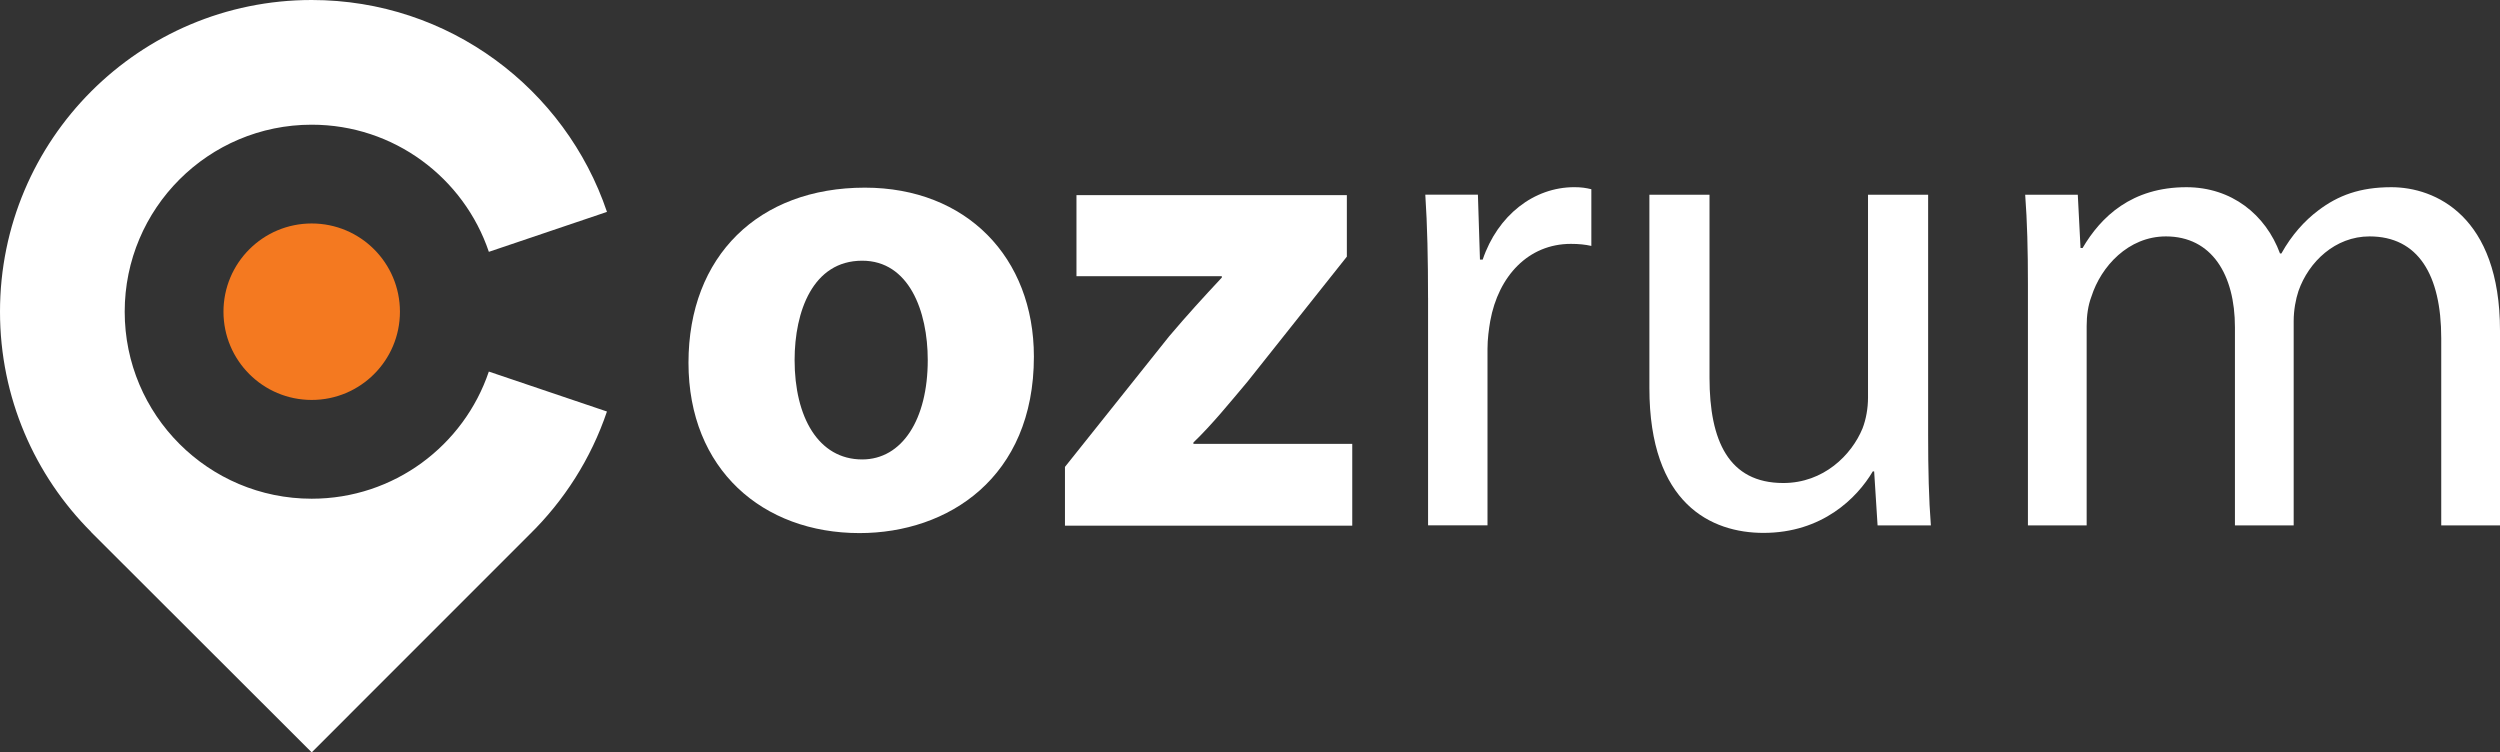 <?xml version="1.0" encoding="utf-8"?>
<!-- Generator: Adobe Illustrator 24.2.0, SVG Export Plug-In . SVG Version: 6.00 Build 0)  -->
<svg version="1.1" xmlns="http://www.w3.org/2000/svg" xmlns:xlink="http://www.w3.org/1999/xlink" x="0px" y="0px"
	 viewBox="0 0 1014.66 305.36" style="enable-background:new 0 0 1014.66 305.36;" xml:space="preserve">
<rect x="0" y="0" width="1014.66" height="305.36" fill="#333333" stroke="none"/>
<style type="text/css">
	.st0{fill:#FFFFFF;}
	.st1{fill:#F47920;}
</style>
<g id="Layer_1">
</g>
<g id="Layer_2">
	<g>
		<g>
			<path class="st0" d="M579.59,120.89c0-15.81-0.28-29.39-1.11-41.87h21.35l0.83,26.34h1.11c6.1-18.02,20.8-29.39,37.16-29.39
				c2.77,0,4.71,0.28,6.94,0.83v23.01c-2.5-0.55-4.99-0.83-8.32-0.83c-17.2,0-29.4,13.03-32.72,31.33
				c-0.56,3.33-1.11,7.21-1.11,11.37v71.54h-24.12V120.89z"/>
			<path class="st0" d="M782.56,176.63c0,13.86,0.28,26.06,1.11,36.6h-21.63l-1.39-21.91h-0.55c-6.38,10.81-20.52,24.96-44.37,24.96
				c-21.07,0-46.3-11.65-46.3-58.78V79.03h24.4v74.31c0,25.51,7.76,42.7,29.95,42.7c16.36,0,27.73-11.37,32.16-22.18
				c1.39-3.61,2.22-8.04,2.22-12.48V79.03h24.4V176.63z"/>
			<path class="st0" d="M823.06,115.35c0-13.86-0.28-25.23-1.11-36.32h21.35l1.11,21.63h0.83c7.49-12.75,19.97-24.68,42.15-24.68
				c18.3,0,32.16,11.09,37.98,26.9h0.56c4.16-7.49,9.43-13.31,14.97-17.47c8.04-6.1,16.91-9.43,29.67-9.43
				c17.75,0,44.09,11.65,44.09,58.23v79.03h-23.85v-75.98c0-25.79-9.43-41.31-29.11-41.31c-13.87,0-24.68,10.26-28.84,22.18
				c-1.11,3.33-1.94,7.76-1.94,12.2v82.91h-23.84v-80.41c0-21.35-9.43-36.88-28.01-36.88c-15.25,0-26.35,12.2-30.23,24.4
				c-1.38,3.61-1.94,7.76-1.94,11.92v80.97h-23.84V115.35z"/>
		</g>
		<path class="st0" d="M419.62,144.76c0,49.11-34.84,71.6-70.78,71.6c-39.23,0-69.41-25.79-69.41-69.14
			c0-43.35,28.53-71.06,71.6-71.06C392.18,76.18,419.62,104.43,419.62,144.76z M322.5,146.14c0,23.05,9.6,40.33,27.43,40.33
			c16.19,0,26.61-16.19,26.61-40.33c0-20.03-7.68-40.33-26.61-40.33C329.91,105.81,322.5,126.38,322.5,146.14z"/>
		<path class="st0" d="M432.24,189.48l42.25-52.95c7.68-9.05,13.72-15.64,21.4-23.87v-0.55H436.9V79.19h109.74v24.97l-40.33,50.75
			c-7.41,8.78-14.26,17.28-21.95,24.69v0.55h64.47v33.2h-116.6V189.48z"/>
		<circle class="st1" cx="126.51" cy="126.51" r="35.81"/>
		<path class="st0" d="M126.51,202.41c-41.92,0-75.9-33.98-75.9-75.9s33.98-75.9,75.9-75.9c33.42,0,61.77,21.6,71.9,51.6
			l47.94-16.21C229.45,36,182.2,0,126.51,0C56.64,0,0,56.64,0,126.51c0,34.9,14.13,66.5,36.99,89.39h-0.07l89.59,89.46L214.85,217
			c14.12-13.8,25.03-30.86,31.49-49.98l-47.94-16.21C188.27,180.81,159.92,202.41,126.51,202.41z"/>
	</g>
</g>
</svg>
